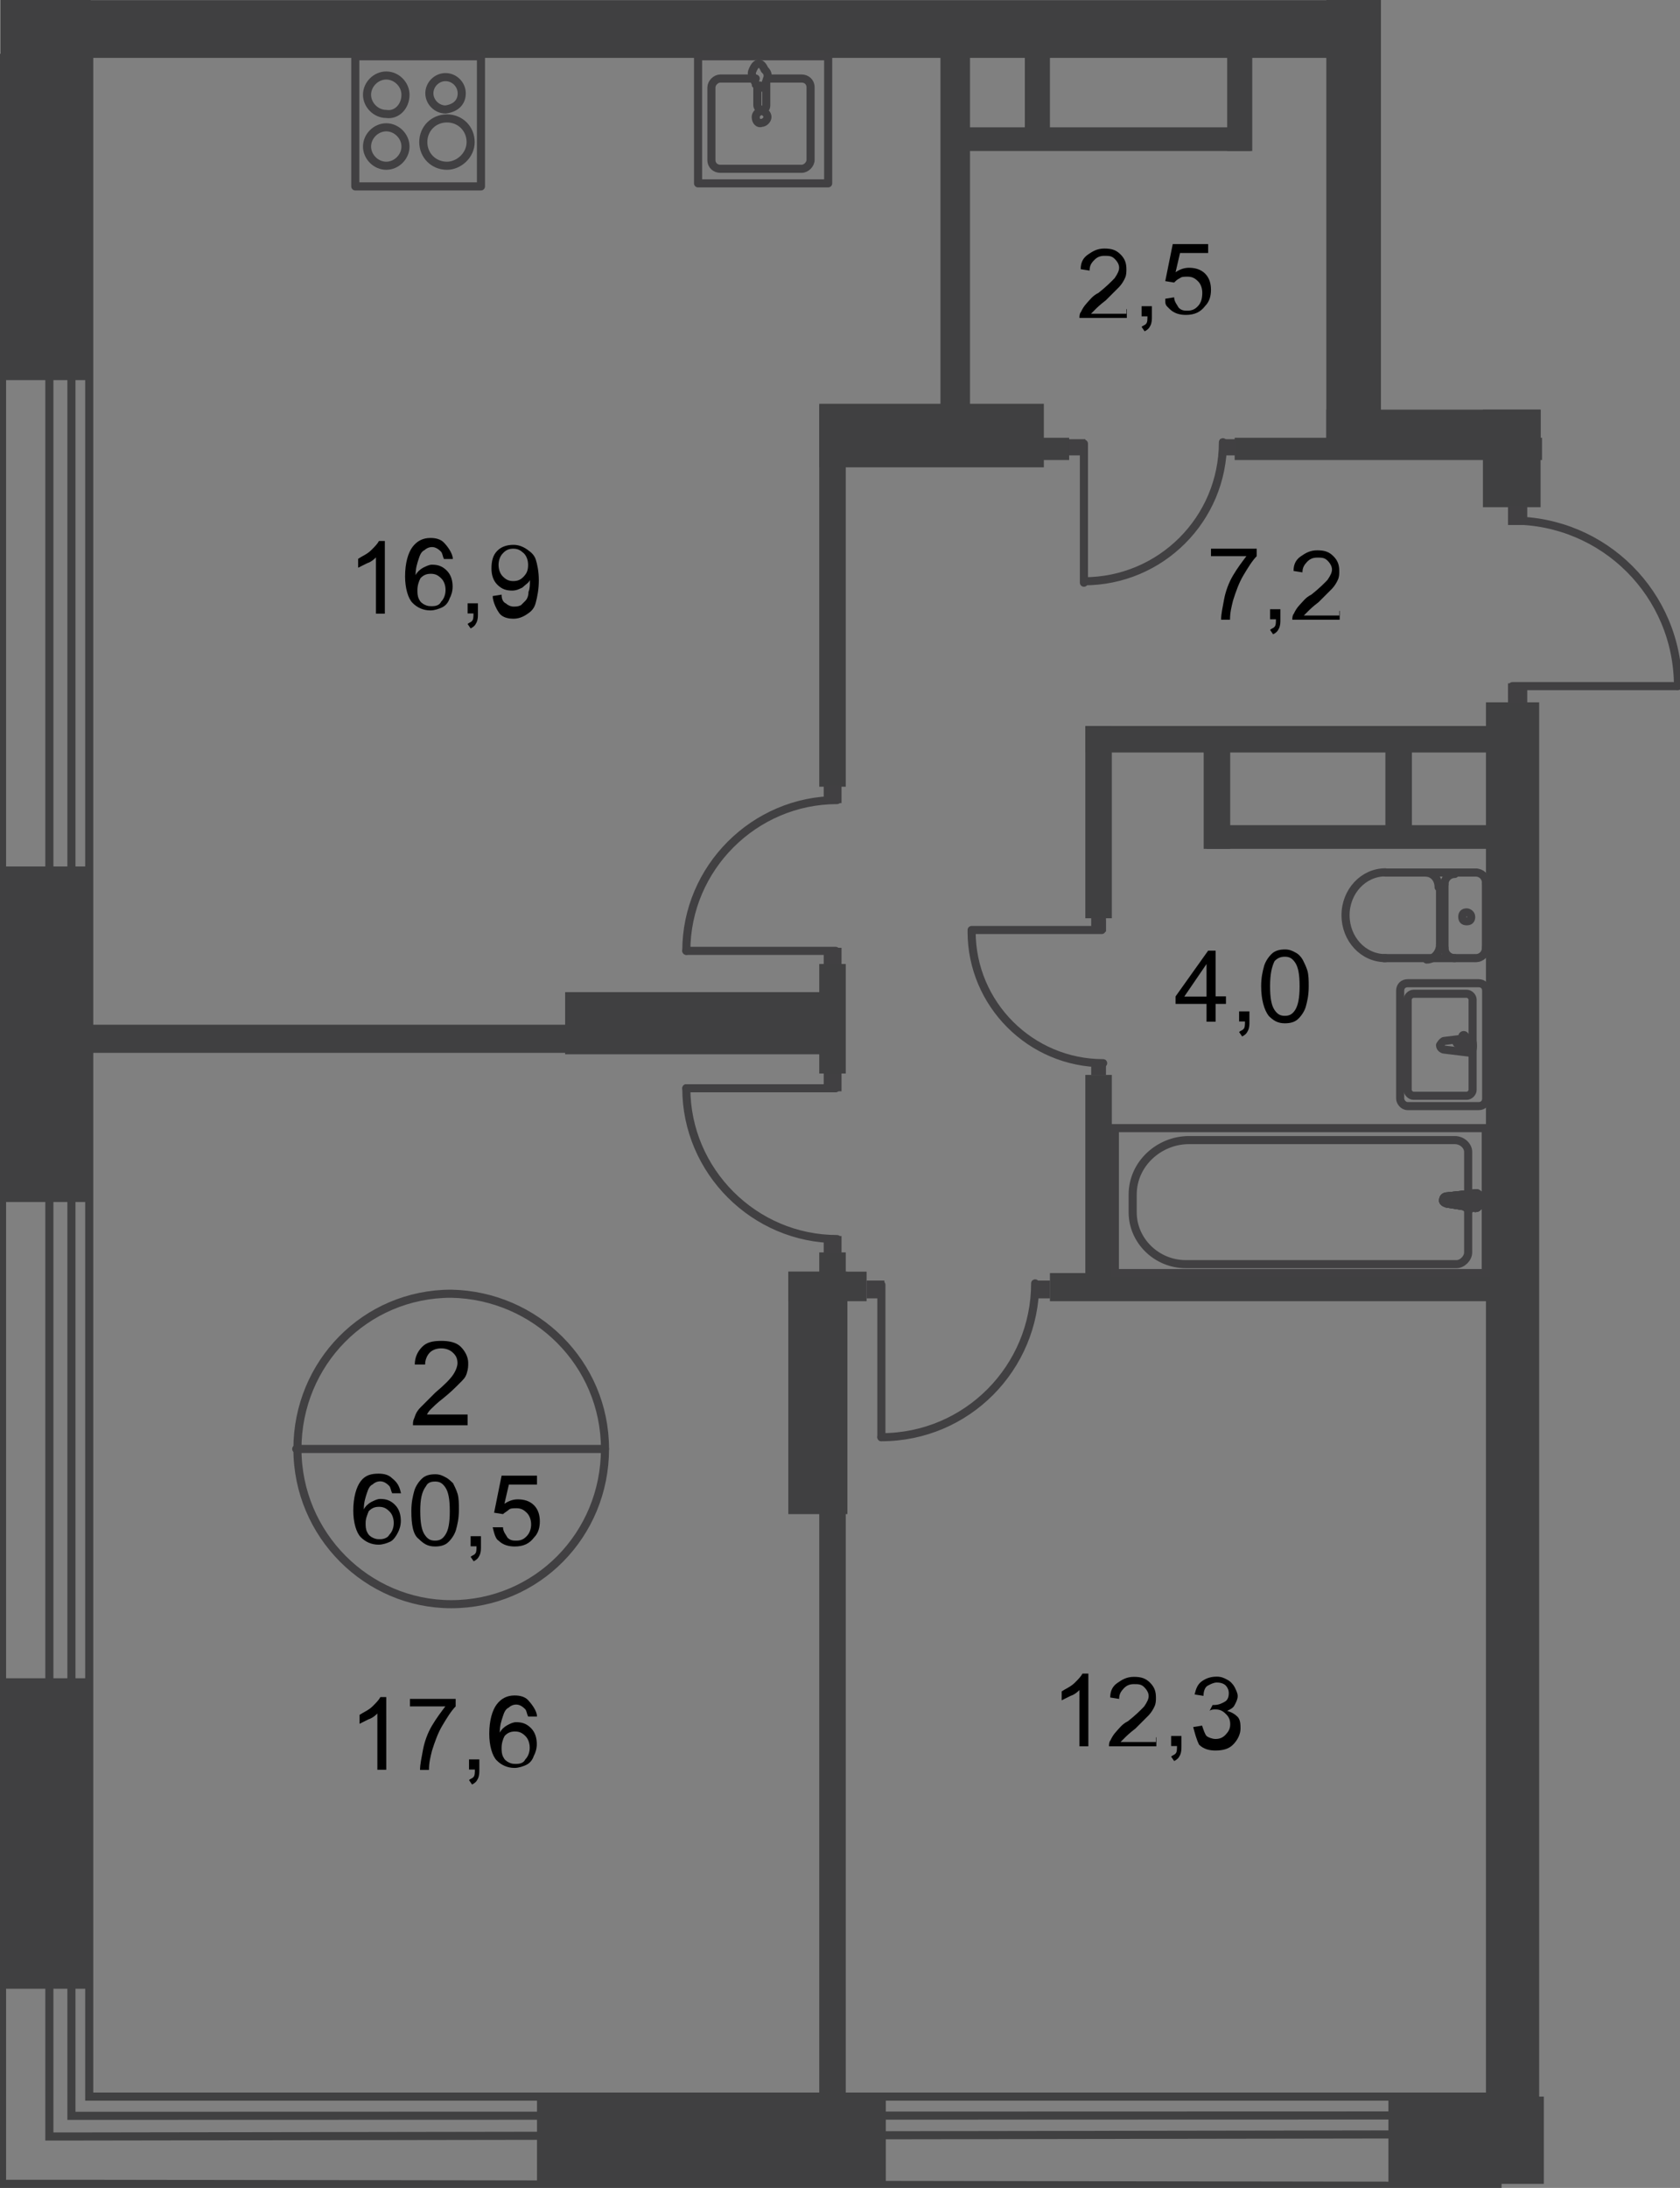 <?xml version="1.0" encoding="utf-8"?>
<!-- Generator: Adobe Illustrator 26.0.0, SVG Export Plug-In . SVG Version: 6.00 Build 0)  -->
<svg version="1.1" id="Слой_1" xmlns="http://www.w3.org/2000/svg" xmlns:xlink="http://www.w3.org/1999/xlink" x="0px" y="0px"
	 viewBox="0 0 830.3 1081" style="enable-background:new 0 0 830.3 1081;" xml:space="preserve">
<rect x="0" y="0" width="830.3" height="1081" fill="#808080" stroke="none"/>
<style type="text/css">
	.st0{fill-rule:evenodd;clip-rule:evenodd;fill:#404041;}
	.st1{fill:none;stroke:#404041;stroke-width:4;stroke-miterlimit:22.926;}
	.st2{fill:none;stroke:#414042;stroke-width:4;stroke-linecap:round;stroke-linejoin:round;stroke-miterlimit:10;}
	.st3{fill:none;stroke:#414042;stroke-width:4;stroke-miterlimit:22.926;}
	.st4{fill:#FFFFFF;}
	.st5{fill:#414042;}
</style>
<polyline class="st0" points="44.8,0 44.8,187.8 0.3,187.8 0.3,0 "/>
<rect x="0.3" y="428.1" class="st0" width="44.6" height="165.8"/>
<rect x="0.3" y="829.2" class="st0" width="44.6" height="153.4"/>
<rect x="265.4" y="1035.9" class="st0" width="172.4" height="43.1"/>
<polyline class="st0" points="763,1079 686.2,1079 686.2,1035.9 763,1035.9 "/>
<rect x="734.4" y="347" class="st0" width="26.3" height="716.6"/>
<rect x="389.6" y="628.3" class="st0" width="29.2" height="119.8"/>
<rect x="404.9" y="618.8" class="st0" width="13.1" height="458.7"/>
<rect x="404.9" y="200.2" class="st0" width="13.1" height="188.5"/>
<rect x="404.9" y="199.5" class="st0" width="111" height="31.4"/>
<rect x="655.5" y="202.4" class="st0" width="105.9" height="24.1"/>
<rect x="732.9" y="202.4" class="st0" width="28.5" height="48.2"/>
<polyline class="st0" points="682.5,0 682.5,217 655.5,217 655.5,0 "/>
<rect x="464.8" y="14" class="st0" width="14.6" height="211.8"/>
<rect x="536.4" y="358.7" class="st0" width="13.1" height="95"/>
<rect x="536.4" y="531.1" class="st0" width="13.1" height="106.6"/>
<rect x="536.4" y="358.7" class="st0" width="203.8" height="13.1"/>
<rect x="684.7" y="359.5" class="st0" width="13.1" height="54.8"/>
<rect x="596.3" y="407.7" class="st0" width="143.2" height="11.7"/>
<rect x="518.9" y="629" class="st0" width="223.5" height="13.9"/>
<rect x="36.8" y="506.3" class="st0" width="374.7" height="13.9"/>
<rect x="279.3" y="490.2" class="st0" width="132.9" height="30.7"/>
<rect x="610.2" y="216.3" class="st0" width="151.9" height="11"/>
<rect x="440" y="216.3" class="st0" width="88.4" height="11"/>
<rect x="20" y="0.1" class="st0" width="647.2" height="28.5"/>
<polyline class="st1" points="749,1035.9 44.1,1035.9 44.1,28.6 1,28.6 1,1079 3.2,1079 44.1,1079 742.1,1080 "/>
<polyline class="st1" points="749,1054.5 35.3,1055.6 24.4,1055.6 24.4,1045.4 24.4,28.6 35.3,28.6 35.3,1045.4 746.7,1045.2 "/>
<path class="st2" d="M299,715.9c0,42.4-33.6,76.7-76,76.7c-41.6,0-76-34.3-76-76.7c0-42.4,33.6-76.7,76-76.7
	C264.7,640,299,673.6,299,715.9z"/>
<line class="st2" x1="146.4" y1="715.9" x2="299" y2="715.9"/>
<g>
	<path d="M231.1,699.1v5.1h-27c0-1.5,0-2.2,0.7-3.7c0.7-2.2,1.5-3.7,3.7-5.8c1.5-1.5,3.7-3.7,6.6-6.6c4.4-3.7,7.3-6.6,8.8-8.8
		c1.5-2.2,2.2-4.4,2.2-5.8c0-2.2-0.7-3.7-2.2-5.1c-1.5-1.5-3.7-2.2-5.8-2.2c-2.2,0-4.4,0.7-5.8,2.2s-2.2,3.7-2.2,5.8h-5.1
		c0-3.7,1.5-6.6,3.7-8.8c2.2-2.2,5.1-2.9,9.5-2.9c3.7,0,7.3,0.7,9.5,2.9c2.2,2.2,3.7,5.1,3.7,8c0,1.5,0,2.9-0.7,5.1
		s-1.5,2.9-3.7,5.1s-4.4,4.4-8,7.3c-2.9,2.2-5.1,4.4-5.8,5.1c-0.7,0.7-1.5,1.5-2.2,2.9H231.1z"/>
</g>
<g>
	<path d="M198.2,737.8h-4.4c-0.7-1.5-0.7-2.9-1.5-3.7c-1.5-1.5-2.9-2.2-4.4-2.2c-1.5,0-2.9,0.7-3.7,1.5c-1.5,0.7-2.2,2.2-2.9,4.4
		c-0.7,2.2-1.5,4.4-1.5,8c0.7-1.5,2.2-2.9,3.7-3.7c1.5-0.7,2.9-1.5,4.4-1.5c2.9,0,5.1,0.7,7.3,2.9c2.2,2.2,2.9,5.1,2.9,8
		c0,2.2-0.7,4.4-1.5,5.8c-0.7,1.5-2.2,3.7-3.7,4.4c-1.5,0.7-3.7,1.5-5.8,1.5c-3.7,0-6.6-1.5-8.8-3.7c-2.2-2.2-3.7-7.3-3.7-13.1
		c0-6.6,1.5-11.7,3.7-14.6c2.2-2.9,5.1-3.7,8.8-3.7c2.9,0,5.1,0.7,6.6,2.2C196.8,732.7,197.5,734.9,198.2,737.8z M180.7,752.5
		c0,1.5,0,2.9,0.7,4.4c0.7,1.5,1.5,2.2,2.9,2.9c1.5,0.7,2.2,0.7,3.7,0.7c1.5,0,3.7-0.7,4.4-2.2c1.5-1.5,2.2-3.7,2.2-5.8
		c0-2.2-0.7-4.4-2.2-5.8c-1.5-1.5-2.9-2.2-5.1-2.2c-2.2,0-3.7,0.7-5.1,2.2C181.4,748.8,180.7,750.3,180.7,752.5z"/>
	<path d="M203.3,746.6c0-4.4,0.7-7.3,1.5-10.2c0.7-2.2,2.2-4.4,3.7-5.8c1.5-1.5,3.7-2.2,6.6-2.2c2.2,0,3.7,0.7,5.1,1.5
		c1.5,0.7,2.9,2.2,3.7,2.9c0.7,1.5,1.5,2.9,2.2,5.1s0.7,5.1,0.7,8c0,4.4-0.7,7.3-1.5,10.2c-0.7,2.2-2.2,4.4-3.7,5.8
		c-1.5,1.5-3.7,2.2-6.6,2.2c-3.7,0-5.8-1.5-8-3.7C204.1,758.3,203.3,753.2,203.3,746.6z M207.7,746.6c0,5.8,0.7,9.5,2.2,11.7
		c1.5,2.2,2.9,2.9,5.1,2.9s3.7-0.7,5.1-2.9c1.5-2.2,2.2-5.8,2.2-11.7s-0.7-9.5-2.2-11.7c-1.5-2.2-2.9-2.9-5.1-2.9
		c-2.2,0-3.7,0.7-4.4,2.2C208.4,737.1,207.7,740.8,207.7,746.6z"/>
	<path d="M232.6,764.1V759h5.1v5.1c0,1.5,0,2.9-0.7,4.4c-0.7,1.5-1.5,2.2-2.9,2.9l-1.5-2.2c0.7-0.7,1.5-0.7,2.2-1.5
		c0.7-0.7,0.7-2.2,0.7-3.7H232.6z"/>
	<path d="M243.5,754.6h5.1c0,2.2,1.5,3.7,2.2,5.1c1.5,1.5,2.9,1.5,4.4,1.5c2.2,0,3.7-0.7,5.1-2.2c1.5-1.5,2.2-3.7,2.2-5.8
		s-0.7-4.4-2.2-5.8c-1.5-1.5-2.9-2.2-5.1-2.2c-1.5,0-2.9,0-3.7,0.7c-0.7,0.7-2.2,1.5-2.9,2.2l-4.4-0.7l3.7-18.3h17.5v4.4h-13.9
		l-2.2,9.5c2.2-1.5,4.4-2.2,6.6-2.2c2.9,0,5.8,0.7,8,2.9c2.2,2.2,2.9,5.1,2.9,8c0,2.9-0.7,5.8-2.9,8c-2.2,2.9-5.1,4.4-9.5,4.4
		c-2.9,0-5.8-0.7-8-2.9C245,760.5,244.2,757.6,243.5,754.6z"/>
</g>
<g>
	<path d="M190.9,874.4h-4.4v-27.8c-0.7,0.7-2.2,2.2-4.4,2.9c-1.5,0.7-2.9,1.5-4.4,2.2v-4.4c2.2-1.5,4.4-2.2,6.6-4.4
		c1.5-1.5,2.9-2.9,3.7-4.4h2.9C190.9,838.6,190.9,874.4,190.9,874.4z"/>
	<path d="M202.6,843.8v-4.4h22.6v3.7c-2.2,2.2-4.4,5.8-6.6,9.5s-3.7,8-5.1,12.4c-0.7,2.9-1.5,5.8-1.5,9.5h-4.4
		c0-2.9,0.7-5.8,1.5-10.2c0.7-3.7,2.2-8,4.4-11.7c2.2-3.7,4.4-6.6,6.6-9.5h-17.5V843.8z"/>
	<path d="M231.8,874.4v-5.1h5.1v5.1c0,1.5,0,2.9-0.7,4.4c-0.7,1.5-1.5,2.2-2.9,2.9l-1.5-2.2c0.7-0.7,1.5-0.7,2.2-1.5
		c0.7-0.7,0.7-2.2,0.7-3.7H231.8z"/>
	<path d="M265.4,848.1H261c-0.7-1.5-0.7-2.9-1.5-3.7c-1.5-1.5-2.9-2.2-4.4-2.2c-1.5,0-2.9,0.7-3.7,1.5c-1.5,0.7-2.2,2.2-2.9,4.4
		c-0.7,2.2-1.5,4.4-1.5,8c0.7-1.5,2.2-2.9,3.7-3.7s2.9-1.5,4.4-1.5c2.9,0,5.1,0.7,7.3,2.9c2.2,2.2,2.9,5.1,2.9,8
		c0,2.2-0.7,4.4-1.5,5.8c-0.7,2.2-2.2,3.7-3.7,4.4c-1.5,0.7-3.7,1.5-5.8,1.5c-3.7,0-6.6-1.5-8.8-3.7s-3.7-7.3-3.7-13.1
		c0-6.6,1.5-11.7,3.7-14.6s5.1-4.4,8.8-4.4c2.9,0,5.1,0.7,6.6,2.2C262.5,841.6,265.4,845.2,265.4,848.1z M247.9,863.5
		c0,1.5,0,2.9,0.7,4.4c0.7,1.5,1.5,2.2,2.9,2.9s2.2,0.7,3.7,0.7c2.2,0,3.7-0.7,4.4-2.2c1.5-1.5,2.2-3.7,2.2-5.8s-0.7-4.4-2.2-5.8
		c-1.5-1.5-2.9-2.2-5.1-2.2c-2.2,0-3.7,0.7-5.1,2.2C248.6,859.1,247.9,861.3,247.9,863.5z"/>
</g>
<rect x="551" y="557.4" class="st3" width="183.3" height="71.6"/>
<path class="st3" d="M587.6,563.3H719c3.7,0,6.6,2.9,6.6,5.8v49.7c0,2.9-2.9,5.8-5.8,5.8H586.1c-14.6,0-26.3-11.7-26.3-25.6v-8.8
	C559.8,575,572.9,563.3,587.6,563.3z"/>
<path class="st4" d="M715.4,594.7l13.9,2.2c2.9,0,2.9-8,0-7.3l-13.9,1.5c-1.5,0-2.2,0.7-2.2,2.2
	C713.2,593.9,714.7,594.7,715.4,594.7z"/>
<path class="st3" d="M715.4,594.7l13.9,2.2c2.9,0,2.9-8,0-7.3l-13.9,1.5c-1.5,0-2.2,0.7-2.2,2.2
	C713.2,593.9,714.7,594.7,715.4,594.7z"/>
<path class="st3" d="M715.4,594.7l13.9,2.2c2.9,0,2.9-8,0-7.3l-13.9,1.5c-1.5,0-2.2,0.7-2.2,2.2
	C713.2,593.9,714.7,594.7,715.4,594.7z"/>
<path class="st3" d="M715.4,594.7l13.9,2.2c2.9,0,2.9-8,0-7.3l-13.9,1.5c-1.5,0-2.2,0.7-2.2,2.2
	C713.2,593.9,714.7,594.7,715.4,594.7z"/>
<path class="st2" d="M715.4,594.7l13.9,2.2c2.9,0,2.9-8,0-7.3l-13.9,1.5c-1.5,0-2.2,0.7-2.2,2.2
	C713.2,593.9,714.7,594.7,715.4,594.7z"/>
<path class="st4" d="M725.6,597.6L725.6,597.6c0.7,0,1.5-0.7,1.5-0.7v-2.9h2.9c0.7,0,1.5-0.7,1.5-0.7c0-0.7-0.7-0.7-1.5-0.7h-2.9
	v-2.2c0-0.7-0.7-0.7-1.5-0.7s-1.5,0.7-1.5,0.7v2.2h-2.9c-0.7,0-1.5,0.7-1.5,0.7c0,0.7,0.7,0.7,1.5,0.7h2.9v2.2
	C724.9,596.9,725.6,597.6,725.6,597.6z"/>
<path class="st2" d="M725.6,597.6L725.6,597.6c0.7,0,1.5-0.7,1.5-0.7v-2.9h2.9c0.7,0,1.5-0.7,1.5-0.7c0-0.7-0.7-0.7-1.5-0.7h-2.9
	v-2.2c0-0.7-0.7-0.7-1.5-0.7s-1.5,0.7-1.5,0.7v2.2h-2.9c-0.7,0-1.5,0.7-1.5,0.7c0,0.7,0.7,0.7,1.5,0.7h2.9v2.2
	C724.9,596.9,725.6,597.6,725.6,597.6z"/>
<path class="st2" d="M725.6,597.6L725.6,597.6c0.7,0,1.5-0.7,1.5-0.7v-2.9h2.9c0.7,0,1.5-0.7,1.5-0.7c0-0.7-0.7-0.7-1.5-0.7h-2.9
	v-2.2c0-0.7-0.7-0.7-1.5-0.7s-1.5,0.7-1.5,0.7v2.2h-2.9c-0.7,0-1.5,0.7-1.5,0.7c0,0.7,0.7,0.7,1.5,0.7h2.9v2.2
	C724.9,596.9,725.6,597.6,725.6,597.6z"/>
<path class="st2" d="M725.6,597.6L725.6,597.6c0.7,0,1.5-0.7,1.5-0.7v-2.9h2.9c0.7,0,1.5-0.7,1.5-0.7c0-0.7-0.7-0.7-1.5-0.7h-2.9
	v-2.2c0-0.7-0.7-0.7-1.5-0.7s-1.5,0.7-1.5,0.7v2.2h-2.9c-0.7,0-1.5,0.7-1.5,0.7c0,0.7,0.7,0.7,1.5,0.7h2.9v2.2
	C724.9,596.9,725.6,597.6,725.6,597.6z"/>
<path class="st2" d="M725.6,597.6L725.6,597.6c0.7,0,1.5-0.7,1.5-0.7v-2.9h2.9c0.7,0,1.5-0.7,1.5-0.7c0-0.7-0.7-0.7-1.5-0.7h-2.9
	v-2.2c0-0.7-0.7-0.7-1.5-0.7s-1.5,0.7-1.5,0.7v2.2h-2.9c-0.7,0-1.5,0.7-1.5,0.7c0,0.7,0.7,0.7,1.5,0.7h2.9v2.2
	C724.9,596.9,725.6,597.6,725.6,597.6z"/>
<path class="st2" d="M713.9,514.3l12.4-1.5c2.2,0,2.2,8,0,7.3l-12.4-1.5c-0.7,0-2.2-0.7-2.2-2.2
	C712.5,515.1,713.2,514.3,713.9,514.3z"/>
<path class="st2" d="M723.4,511.4L723.4,511.4c0.7,0,0.7,0.7,0.7,0.7v2.2h2.2c0.7,0,0.7,0.7,0.7,0.7l-0.7,0.7h-2.2v2.2
	c0,0.7-0.7,0.7-0.7,0.7c-0.7,0-0.7-0.7-0.7-0.7v-2.2h-2.2c-0.7,0-0.7-0.7-0.7-0.7l0.7-0.7h2.2v-2.2
	C722.7,512.1,722.7,511.4,723.4,511.4z"/>
<path class="st2" d="M695.7,546.5h35.1c2.2,0,3.7-1.5,3.7-3.7v-53.3c0-2.2-1.5-3.7-3.7-3.7h-35.1c-2.2,0-3.7,1.5-3.7,3.7v53.3
	C692,544.3,693.5,546.5,695.7,546.5z"/>
<path class="st2" d="M698.6,541.4h26.3c1.5,0,2.9-1.5,2.9-2.9v-44.6c0-1.5-1.5-2.9-2.9-2.9h-26.3c-1.5,0-2.9,1.5-2.9,2.9v44.6
	C695.7,539.9,697.1,541.4,698.6,541.4z"/>
<path class="st2" d="M729.3,431.1c2.9,0,5.1,2.2,5.1,5.1"/>
<line class="st2" x1="729.3" y1="431.1" x2="684.7" y2="431.1"/>
<path class="st2" d="M684.7,473.4c-11,0-19.7-9.5-19.7-21.2c0-11.7,8.8-21.2,19.7-21.2"/>
<line class="st2" x1="684" y1="473.4" x2="728.5" y2="473.4"/>
<path class="st2" d="M734.4,468.3c0,2.9-2.2,5.1-5.1,5.1"/>
<line class="st2" x1="734.4" y1="469" x2="734.4" y2="436.9"/>
<path class="st2" d="M727.1,453c0,1.5-0.7,2.2-2.2,2.2c-1.5,0-2.2-0.7-2.2-2.2c0-1.5,0.7-2.2,2.2-2.2
	C725.6,450.8,727.1,451.5,727.1,453z"/>
<path class="st2" d="M719,473.4c-2.9,0-5.1-2.2-5.1-5.1"/>
<line class="st2" x1="713.9" y1="469" x2="713.9" y2="436.9"/>
<path class="st2" d="M713.9,436.9c0-2.9,2.2-5.1,5.1-5.1"/>
<path class="st2" d="M704.4,431.1c3.7,0,6.6,2.9,6.6,7.3"/>
<line class="st2" x1="711.7" y1="439.1" x2="711.7" y2="466.8"/>
<path class="st2" d="M711.7,466.8c0,3.7-2.9,7.3-6.6,7.3"/>
<path class="st2" d="M511.6,634.1c0,41.6-33.6,76-76,76"/>
<polyline class="st2" points="435.6,710.1 435.6,634.8 430.5,634.8 "/>
<rect x="428.3" y="632.7" class="st5" width="8.8" height="8.8"/>
<rect x="510.1" y="632.7" class="st5" width="8.8" height="8.8"/>
<rect x="389.6" y="628.3" class="st0" width="38.7" height="14.6"/>
<path class="st2" d="M604.4,218.5c0,38-30.7,68.7-68.7,68.7"/>
<polyline class="st2" points="535.7,287.9 535.7,219.2 530.6,219.2 "/>
<rect x="528.4" y="217" class="st5" width="8" height="8"/>
<rect x="602.9" y="217" class="st5" width="8" height="8"/>
<path class="st2" d="M747.5,257.2c45.3,0,81.8,36.5,81.8,81.8"/>
<polyline class="st2" points="828.6,339 747.5,339 747.5,344.9 "/>
<rect x="745.3" y="337.6" class="st5" width="9.5" height="9.5"/>
<rect x="745.3" y="249.9" class="st5" width="9.5" height="9.5"/>
<path class="st2" d="M413.7,395.3c-40.9,0-74.5,33.6-74.5,74.5"/>
<polyline class="st2" points="339.2,469.8 413,469.8 413,474.9 "/>
<rect x="407.1" y="468.3" class="st5" width="8.8" height="8.8"/>
<rect x="407.1" y="388" class="st5" width="8.8" height="8.8"/>
<path class="st2" d="M413.7,612.2c-40.9,0-74.5-33.6-74.5-74.5"/>
<polyline class="st2" points="339.2,537.7 413,537.7 413,532.6 "/>
<rect x="407.1" y="530.4" class="st5" width="8.8" height="8.8"/>
<rect x="407.1" y="610.7" class="st5" width="8.8" height="8.8"/>
<rect x="404.9" y="476.3" class="st0" width="13.1" height="54.1"/>
<path class="st2" d="M545.2,525.3c-35.8,0-65-29.2-65-65"/>
<polyline class="st2" points="480.2,459.5 544.5,459.5 544.5,455.2 "/>
<rect x="539.3" y="453" class="st5" width="7.3" height="7.3"/>
<rect x="539.3" y="523.8" class="st5" width="7.3" height="7.3"/>
<rect x="506.5" y="22" class="st0" width="12.4" height="42.4"/>
<rect x="476.5" y="62.9" class="st0" width="141.7" height="11.7"/>
<path class="st2" d="M200.4,46.8c0-5.1-4.4-9.5-9.5-9.5c-5.1,0-9.5,4.4-9.5,9.5s4.4,9.5,9.5,9.5C196,57.1,200.4,52.7,200.4,46.8z"/>
<rect x="175.6" y="27.8" class="st2" width="62.1" height="64.3"/>
<path class="st2" d="M228.2,46.1c0-4.4-3.7-8-8-8c-4.4,0-8,3.7-8,8s3.7,8,8,8C225.3,53.4,228.2,50.5,228.2,46.1z"/>
<path class="st2" d="M232.6,70.2c0-6.6-5.1-11.7-11.7-11.7c-6.6,0-11.7,5.1-11.7,11.7c0,6.6,5.1,11.7,11.7,11.7
	C226.7,81.9,232.6,76.8,232.6,70.2z"/>
<path class="st2" d="M200.4,72.4c0-5.1-4.4-9.5-9.5-9.5c-5.1,0-9.5,4.4-9.5,9.5s4.4,9.5,9.5,9.5C196,81.9,200.4,77.5,200.4,72.4z"/>
<path class="st2" d="M379.4,38.8h16.8c2.2,0,4.4,1.5,4.4,4.4V79c0,2.2-2.2,4.4-4.4,4.4H356c-2.2,0-4.4-1.5-4.4-4.4V43.2
	c0-2.2,2.2-4.4,4.4-4.4h17.5"/>
<path class="st3" d="M373.5,57.8c0-1.5,1.5-2.9,2.9-2.9c1.5,0,2.9,1.5,2.9,2.9s-1.5,2.9-2.9,2.9C375,61.4,373.5,60,373.5,57.8z"/>
<path class="st3" d="M374.3,40.3v11.7c0,0.7,0.7,2.2,2.2,2.2c1.5,0,2.2-0.7,2.2-2.2V40.3"/>
<path class="st3" d="M379.4,38.1c-0.7,1.5-0.7,2.9-1.5,3.7c0,0.7,0,0.7-0.7,1.5l0,0c0,0,0,0-0.7,0h-0.7H375c0,0,0,0-0.7,0l0,0
	c0,0,0-0.7-0.7-1.5c0-0.7-0.7-1.5-1.5-3.7c-0.7-1.5-0.7-2.2,0-3.7s1.5-2.9,2.9-2.9c1.5,0,2.2,1.5,2.9,2.9
	C379.4,35.9,379.4,36.6,379.4,38.1z"/>
<rect x="345" y="27.8" class="st2" width="64.3" height="62.8"/>
<g>
	<path d="M537.9,862.8h-4.4V835c-0.7,0.7-2.2,2.2-4.4,2.9c-1.5,0.7-2.9,1.5-4.4,2.2v-4.4c2.2-1.5,4.4-2.2,6.6-4.4
		c1.5-1.5,2.9-2.9,3.7-4.4h2.9C537.9,827,537.9,862.8,537.9,862.8z"/>
	<path d="M571.5,858.4v4.4h-23.4c0-0.7,0-2.2,0.7-2.9c0.7-1.5,1.5-2.9,2.9-4.4s2.9-3.7,5.8-5.1c3.7-2.9,6.6-5.8,8-7.3
		c1.5-2.2,2.2-3.7,2.2-5.1s-0.7-2.9-2.2-4.4c-1.5-1.5-2.9-1.5-5.1-1.5c-2.2,0-3.7,0.7-5.1,2.2s-2.2,2.9-2.2,5.1l-4.4-0.7
		c0-3.7,1.5-5.8,3.7-7.3c2.2-1.5,4.4-2.9,8-2.9s5.8,0.7,8,2.9c2.2,2.2,2.9,4.4,2.9,7.3c0,1.5,0,2.9-0.7,4.4
		c-0.7,1.5-1.5,2.9-2.9,4.4c-1.5,1.5-3.7,3.7-6.6,6.6c-2.9,2.2-4.4,3.7-5.1,4.4c-0.7,0.7-1.5,1.5-2.2,2.2h17.5V858.4z"/>
	<path d="M578.8,862.8v-5.1h5.1v5.1c0,1.5,0,2.9-0.7,4.4c-0.7,1.5-1.5,2.2-2.9,2.9l-1.5-2.2c0.7-0.7,1.5-0.7,2.2-1.5
		c0.7-0.7,0.7-2.2,0.7-3.7H578.8z"/>
	<path d="M589.7,853.3l4.4-0.7c0.7,2.2,1.5,4.4,2.2,5.1c0.7,0.7,2.9,1.5,4.4,1.5c2.2,0,3.7-0.7,5.1-2.2s2.2-2.9,2.2-5.1
		s-0.7-3.7-2.2-5.1c-1.5-1.5-2.9-2.2-5.1-2.2c-0.7,0-2.2,0-2.9,0.7l1.5-2.9h0.7c2.2,0,3.7-0.7,5.1-1.5c1.5-0.7,2.2-2.2,2.2-4.4
		c0-1.5-0.7-2.9-1.5-3.7s-2.2-1.5-4.4-1.5c-1.5,0-2.9,0.7-4.4,1.5c-1.5,0.7-2.2,2.9-2.2,5.1l-4.4-0.7c0.7-2.9,1.5-5.1,3.7-6.6
		c2.2-1.5,4.4-2.2,7.3-2.2c2.2,0,3.7,0.7,5.1,1.5c1.5,0.7,2.9,2.2,3.7,3.7c0.7,1.5,1.5,2.9,1.5,4.4c0,1.5-0.7,2.9-1.5,4.4
		c-0.7,1.5-2.2,2.2-3.7,2.9c2.2,0.7,3.7,1.5,5.1,2.9s1.5,3.7,1.5,5.8c0,2.9-1.5,5.8-3.7,8s-5.1,2.9-8.8,2.9c-2.9,0-5.8-0.7-8-2.9
		C591.2,859.1,590.5,856.2,589.7,853.3z"/>
</g>
<g>
	<path d="M596.3,504.8v-8.8H581v-3.7l16.1-22.6h3.7v22.6h5.1v3.7h-5.1v8.8H596.3z M596.3,492.4v-16.1l-11,16.1H596.3z"/>
	<path d="M612.4,504.8v-5.1h5.1v5.1c0,1.5,0,2.9-0.7,4.4c-0.7,1.5-1.5,2.2-2.9,2.9l-1.5-2.2c0.7-0.7,1.5-0.7,2.2-1.5
		c0.7-0.7,0.7-2.2,0.7-3.7H612.4z"/>
	<path d="M623.3,487.3c0-4.4,0.7-7.3,1.5-10.2c0.7-2.2,2.2-4.4,3.7-5.8c1.5-1.5,3.7-2.2,6.6-2.2c2.2,0,3.7,0.7,5.1,1.5
		c1.5,0.7,2.9,2.2,3.7,3.7c0.7,1.5,1.5,2.9,2.2,5.1c0.7,2.2,0.7,5.1,0.7,8c0,4.4-0.7,7.3-1.5,10.2c-0.7,2.2-2.2,4.4-3.7,5.8
		c-1.5,1.5-3.7,2.2-6.6,2.2c-3.7,0-5.8-1.5-8-3.7C624.8,499,623.3,493.9,623.3,487.3z M627.7,487.3c0,5.8,0.7,9.5,2.2,11.7
		c1.5,2.2,2.9,2.9,5.1,2.9s3.7-0.7,5.1-2.9s2.2-5.8,2.2-11.7s-0.7-9.5-2.2-11.7s-2.9-2.9-5.1-2.9c-2.2,0-3.7,0.7-5.1,2.2
		C628.5,477.8,627.7,481.5,627.7,487.3z"/>
</g>
<g>
	<path d="M598.5,275.5v-4.4h22.6v3.7c-2.2,2.2-4.4,5.8-6.6,9.5c-2.2,3.7-3.7,8-5.1,12.4c-0.7,2.9-1.5,5.8-1.5,9.5h-4.4
		c0-2.9,0.7-5.8,1.5-10.2c0.7-3.7,2.2-8,4.4-11.7c2.2-3.7,4.4-6.6,6.6-9.5h-17.5V275.5z"/>
	<path d="M627.7,306.1V301h5.1v5.1c0,1.5,0,2.9-0.7,4.4c-0.7,1.5-1.5,2.2-2.9,2.9l-1.5-2.2c0.7-0.7,1.5-0.7,2.2-1.5
		c0.7-0.7,0.7-2.2,0.7-3.7H627.7z"/>
	<path d="M662.1,301.8v4.4h-23.4c0-0.7,0-2.2,0.7-2.9c0.7-1.5,1.5-2.9,2.9-4.4c1.5-1.5,2.9-3.7,5.8-5.1c3.7-2.9,6.6-5.8,8-7.3
		c1.5-2.2,2.2-3.7,2.2-5.1s-0.7-2.9-2.2-4.4c-1.5-1.5-2.9-1.5-5.1-1.5c-2.2,0-3.7,0.7-5.1,2.2s-2.2,2.9-2.2,5.1l-4.4-0.7
		c0-3.7,1.5-5.8,3.7-7.3c2.2-1.5,4.4-2.9,8-2.9s5.8,0.7,8,2.9c2.2,2.2,2.9,4.4,2.9,7.3c0,1.5,0,2.9-0.7,4.4
		c-0.7,1.5-1.5,2.9-2.9,4.4c-1.5,1.5-3.7,3.7-6.6,6.6c-2.9,2.2-4.4,3.7-5.1,4.4c-0.7,0.7-1.5,1.5-2.2,2.2h17.5V301.8z"/>
</g>
<g>
	<path d="M190.2,303.2h-4.4v-27.8c-0.7,0.7-2.2,2.2-4.4,2.9c-1.5,0.7-2.9,1.5-4.4,2.2v-4.4c2.2-1.5,4.4-2.2,6.6-4.4
		c1.5-1.5,2.9-2.9,3.7-4.4h2.9V303.2z"/>
	<path d="M223.8,276.2h-4.4c-0.7-1.5-0.7-2.9-1.5-3.7c-1.5-1.5-2.9-2.2-4.4-2.2s-2.9,0.7-3.7,1.5c-1.5,0.7-2.2,2.2-2.9,4.4
		c-0.7,2.2-1.5,4.4-1.5,8c0.7-1.5,2.2-2.9,3.7-3.7c1.5-0.7,2.9-1.5,4.4-1.5c2.9,0,5.1,0.7,7.3,2.9c2.2,2.2,2.9,5.1,2.9,8
		c0,2.2-0.7,4.4-1.5,5.8c-0.7,2.2-2.2,3.7-3.7,4.4s-3.7,1.5-5.8,1.5c-3.7,0-6.6-1.5-8.8-3.7s-3.7-7.3-3.7-13.1
		c0-6.6,1.5-11.7,3.7-14.6c2.2-2.9,5.1-4.4,8.8-4.4c2.9,0,5.1,0.7,6.6,2.2C220.9,269.6,223.8,273.3,223.8,276.2z M206.3,291.5
		c0,1.5,0,2.9,0.7,4.4c0.7,1.5,1.5,2.2,2.9,2.9c1.5,0.7,2.2,0.7,3.7,0.7c2.2,0,3.7-0.7,4.4-2.2c1.5-1.5,2.2-3.7,2.2-5.8
		c0-2.2-0.7-4.4-2.2-5.8c-1.5-1.5-2.9-2.2-5.1-2.2c-2.2,0-3.7,0.7-5.1,2.2C207,287.2,206.3,289.3,206.3,291.5z"/>
	<path d="M231.1,303.2v-5.1h5.1v5.1c0,1.5,0,2.9-0.7,4.4c-0.7,1.5-1.5,2.2-2.9,2.9l-1.5-2.2c0.7-0.7,1.5-0.7,2.2-1.5
		c0.7-0.7,0.7-2.2,0.7-3.7H231.1z"/>
	<path d="M243.5,294.5l4.4-0.7c0,2.2,0.7,3.7,2.2,4.4c0.7,0.7,2.2,1.5,3.7,1.5c1.5,0,2.2,0,3.7-0.7c0.7-0.7,1.5-1.5,2.2-2.2
		c0.7-0.7,1.5-2.2,1.5-4.4c0.7-1.5,0.7-3.7,0.7-5.1v-0.7c-0.7,1.5-2.2,2.2-3.7,3.7c-1.5,0.7-2.9,1.5-5.1,1.5c-2.9,0-5.1-0.7-7.3-2.9
		c-2.2-2.2-2.9-5.1-2.9-8c0-3.7,0.7-6.6,2.9-8.8s5.1-2.9,8-2.9c2.2,0,4.4,0.7,6.6,2.2c2.2,1.5,3.7,2.9,4.4,5.1
		c0.7,2.2,1.5,5.8,1.5,10.2c0,4.4-0.7,8-1.5,11c-0.7,2.9-2.2,4.4-4.4,5.8c-2.2,1.5-4.4,2.2-6.6,2.2c-2.9,0-5.1-0.7-6.6-2.2
		C245.7,301.8,243.5,297.4,243.5,294.5z M261,279.1c0-2.2-0.7-4.4-2.2-5.8s-2.9-2.2-5.1-2.2c-2.2,0-3.7,0.7-5.1,2.2
		c-1.5,1.5-2.2,3.7-2.2,5.8s0.7,4.4,2.2,5.8c1.5,1.5,2.9,2.2,5.1,2.2c2.2,0,3.7-0.7,5.1-2.2S261,282,261,279.1z"/>
</g>
<g>
	<path d="M556.9,152.7v4.4h-23.4c0-0.7,0-2.2,0.7-2.9c0.7-1.5,1.5-2.9,2.9-4.4s2.9-3.7,5.8-5.1c3.7-2.9,6.6-5.8,8-7.3
		c1.5-2.2,2.2-3.7,2.2-5.1c0-1.5-0.7-2.9-2.2-4.4c-1.5-1.5-2.9-1.5-5.1-1.5c-2.2,0-3.7,0.7-5.1,2.2c-1.5,1.5-2.2,2.9-2.2,5.1
		l-4.4-0.7c0-3.7,1.5-5.8,3.7-7.3c2.2-1.5,4.4-2.9,8-2.9s5.8,0.7,8,2.9c2.2,2.2,2.9,4.4,2.9,7.3c0,1.5,0,2.9-0.7,4.4
		c-0.7,1.5-1.5,2.9-2.9,4.4c-1.5,1.5-3.7,3.7-6.6,6.6c-2.9,2.2-4.4,3.7-5.1,4.4c-0.7,0.7-1.5,1.5-2.2,2.2h17.5V152.7z"/>
	<path d="M564.2,156.4v-5.1h5.1v5.1c0,1.5,0,2.9-0.7,4.4c-0.7,1.5-1.5,2.2-2.9,2.9l-1.5-2.2c0.7-0.7,1.5-0.7,2.2-1.5
		c0.7-0.7,0.7-2.2,0.7-3.7H564.2z"/>
	<path d="M575.9,147.6l4.4-0.7c0,2.2,1.5,3.7,2.2,5.1c1.5,1.5,2.9,1.5,4.4,1.5c2.2,0,3.7-0.7,5.1-2.2c1.5-1.5,2.2-3.7,2.2-6.6
		c0-2.2-0.7-4.4-2.2-5.8c-1.5-1.5-2.9-2.2-5.1-2.2c-1.5,0-2.9,0-3.7,0.7c-1.5,0.7-2.2,1.5-2.9,2.2l-4.4-0.7l3.7-18.3h17.5v4.4h-13.9
		l-2.2,9.5c2.2-1.5,4.4-2.2,6.6-2.2c2.9,0,5.8,0.7,8,2.9s2.9,5.1,2.9,8c0,2.9-0.7,5.8-2.9,8c-2.2,2.9-5.1,4.4-9.5,4.4
		c-2.9,0-5.8-0.7-8-2.9C575.9,150.6,575.9,150.6,575.9,147.6z"/>
</g>
<rect x="594.9" y="359.5" class="st0" width="13.1" height="59.9"/>
<rect x="606.5" y="22" class="st0" width="12.4" height="52.6"/>
</svg>

